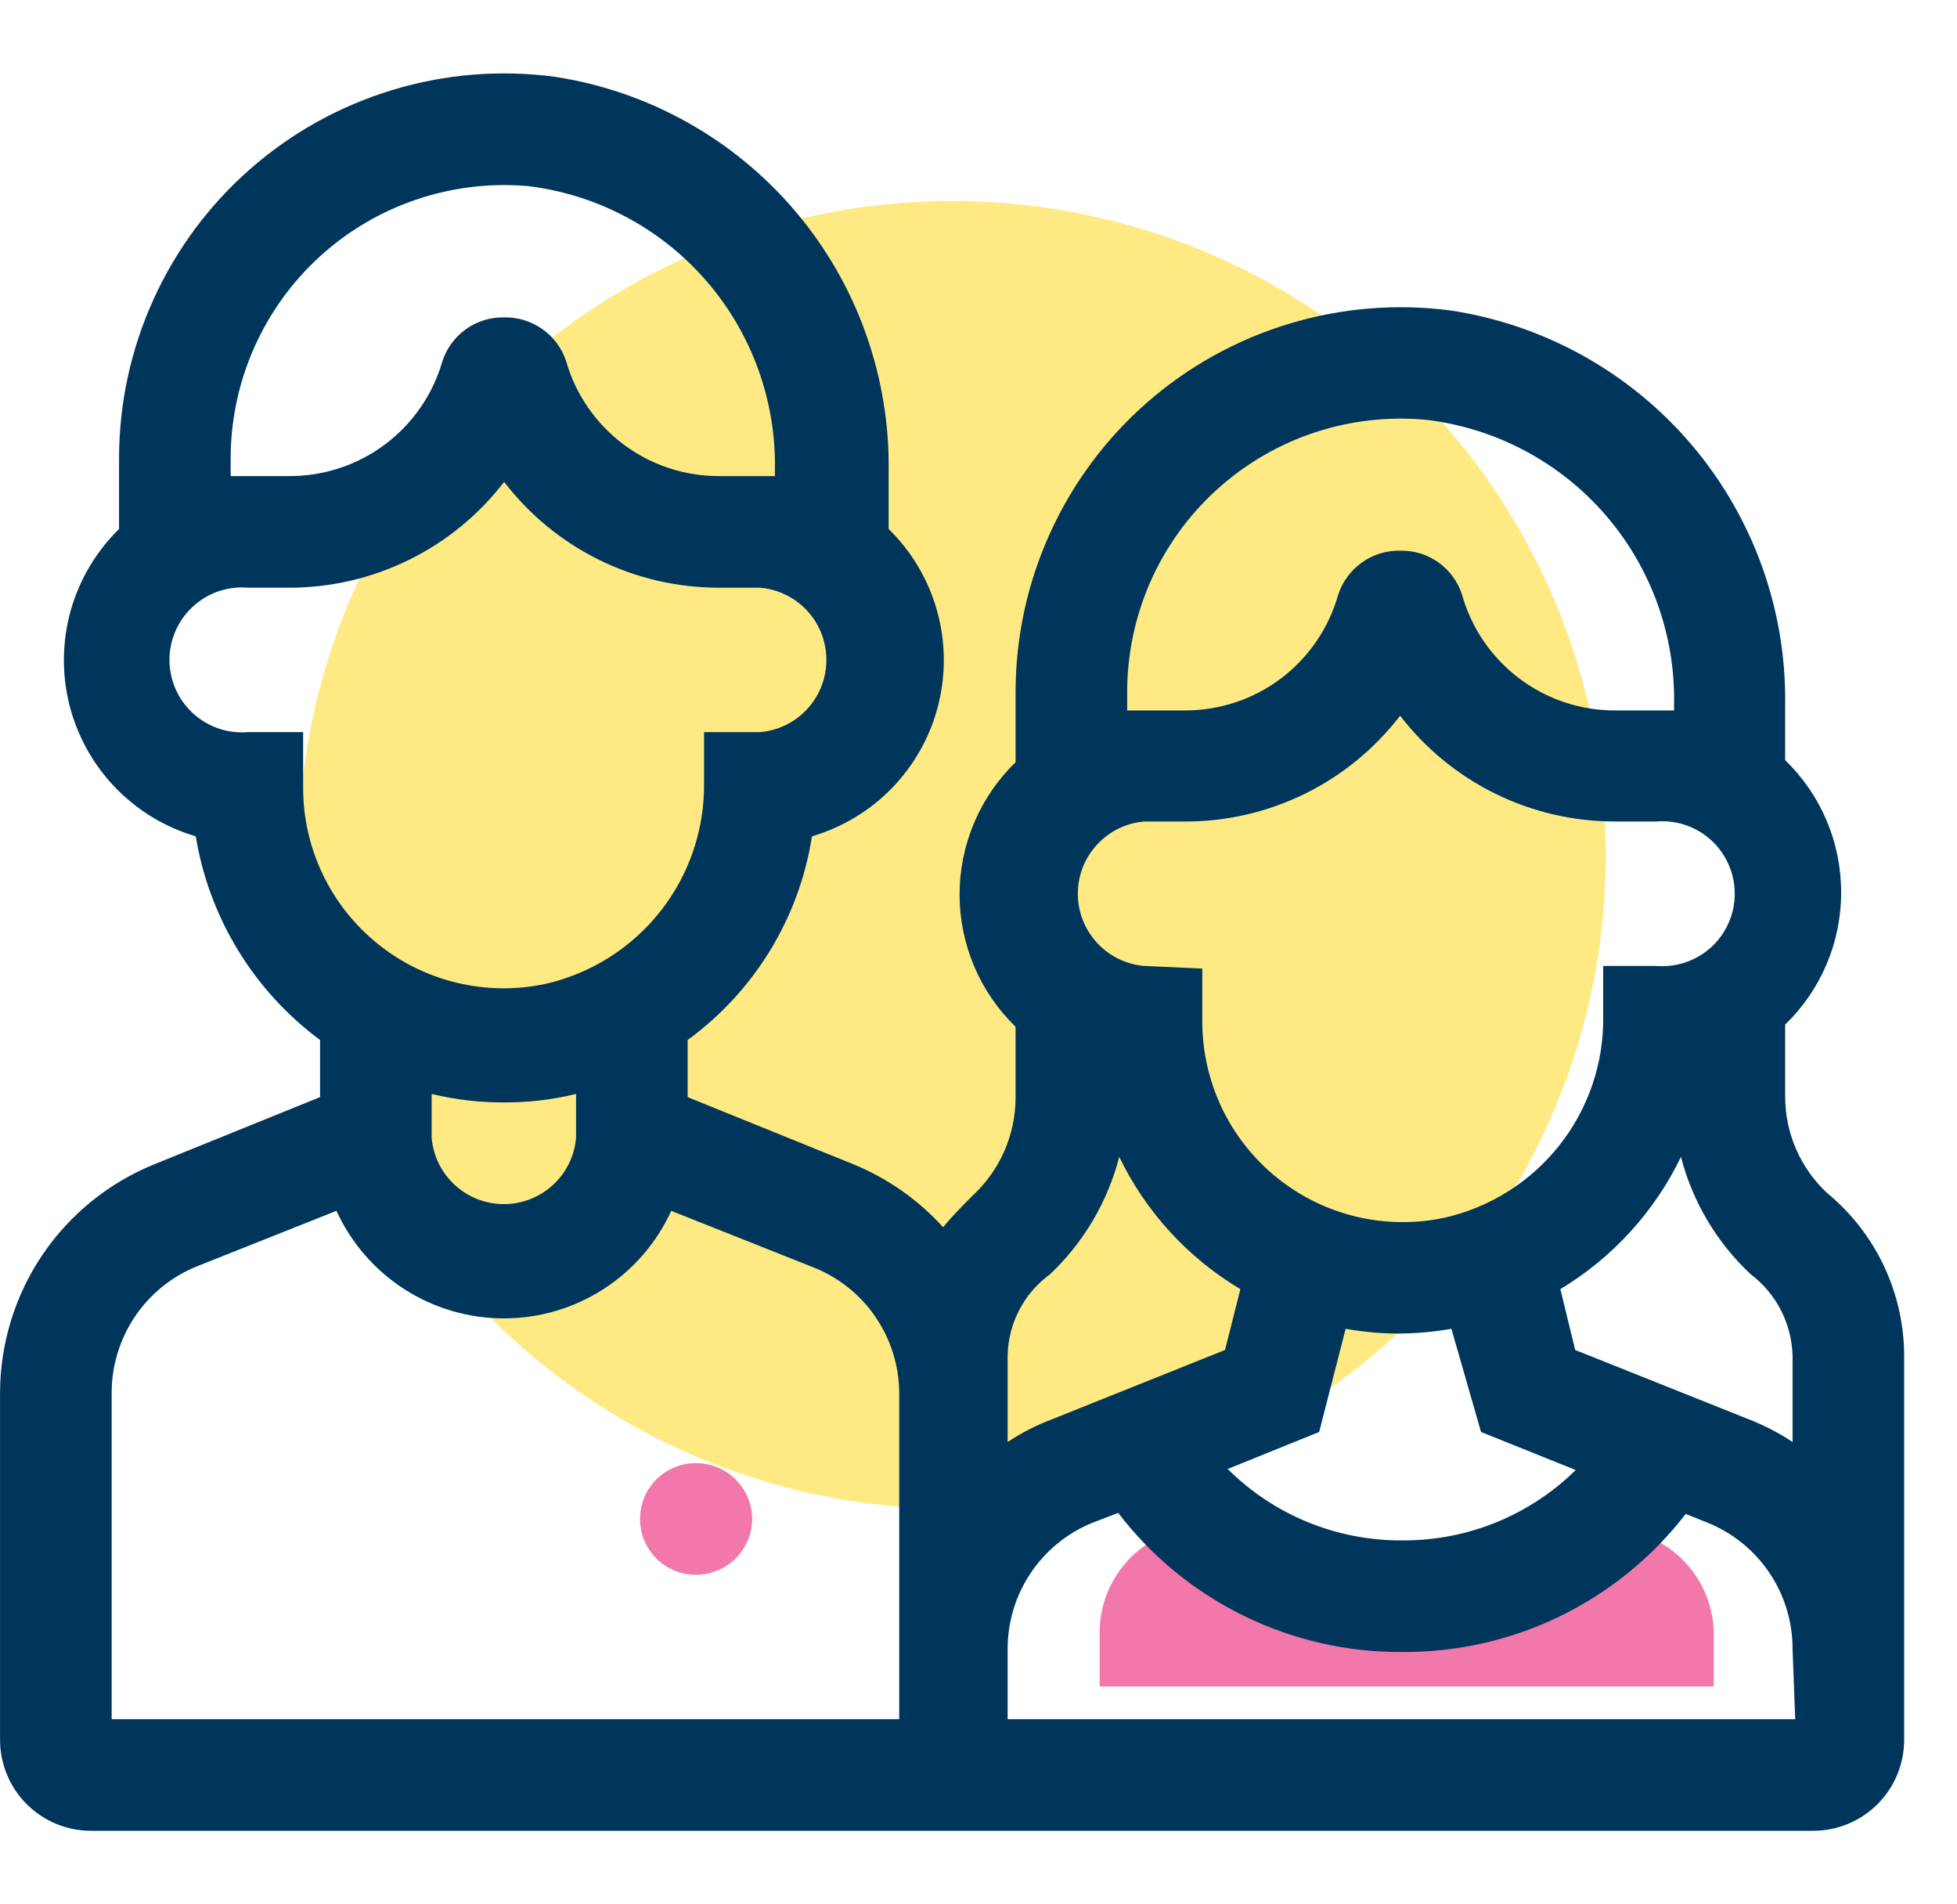 <svg width="37" height="36" viewBox="0 0 37 36" fill="none" xmlns="http://www.w3.org/2000/svg">
<g clip-path="url(#clip0_807_13272)">
<path d="M18.001 28.52C24.828 28.52 30.361 22.986 30.361 16.16C30.361 9.334 24.828 3.8 18.001 3.8C11.175 3.8 5.641 9.334 5.641 16.16C5.641 22.986 11.175 28.52 18.001 28.52Z" fill="#FFE982"/>
<path d="M32.401 31.88H20.791V30.83C20.797 30.435 20.919 30.05 21.144 29.724C21.368 29.398 21.684 29.146 22.051 29L22.421 28.85C22.915 29.495 23.55 30.016 24.279 30.374C25.008 30.731 25.81 30.915 26.621 30.91C27.426 30.92 28.223 30.745 28.949 30.398C29.676 30.052 30.313 29.542 30.811 28.91L31.131 29.04C31.507 29.187 31.829 29.445 32.056 29.779C32.282 30.112 32.403 30.507 32.401 30.91V31.88Z" fill="#F278AB"/>
<path d="M13.161 27.66C13.442 27.66 13.712 27.771 13.911 27.97C14.11 28.169 14.221 28.439 14.221 28.72C14.219 28.999 14.106 29.266 13.907 29.463C13.709 29.659 13.441 29.77 13.161 29.77C13.023 29.771 12.885 29.745 12.756 29.693C12.628 29.64 12.511 29.563 12.412 29.466C12.314 29.368 12.236 29.252 12.182 29.124C12.129 28.996 12.101 28.858 12.101 28.72C12.1 28.58 12.127 28.442 12.179 28.312C12.232 28.183 12.31 28.066 12.409 27.967C12.508 27.869 12.625 27.791 12.754 27.738C12.883 27.685 13.022 27.658 13.161 27.66Z" fill="#F278AB"/>
<path d="M34.541 22.55C34.291 22.316 34.091 22.032 33.955 21.717C33.819 21.402 33.75 21.063 33.751 20.72V19.37C34.086 19.046 34.353 18.657 34.535 18.227C34.717 17.798 34.81 17.336 34.81 16.87C34.81 16.404 34.717 15.942 34.535 15.512C34.353 15.083 34.086 14.694 33.751 14.37V13.33C33.777 11.533 33.151 9.787 31.989 8.416C30.827 7.045 29.208 6.14 27.431 5.87C26.405 5.735 25.361 5.82 24.37 6.121C23.379 6.421 22.463 6.929 21.684 7.612C20.905 8.294 20.281 9.135 19.853 10.078C19.424 11.021 19.202 12.044 19.201 13.08V14.41C18.866 14.734 18.6 15.123 18.418 15.552C18.236 15.982 18.142 16.444 18.142 16.91C18.142 17.376 18.236 17.838 18.418 18.267C18.6 18.697 18.866 19.085 19.201 19.41V20.76C19.199 21.106 19.126 21.447 18.987 21.764C18.848 22.08 18.645 22.365 18.391 22.6C18.211 22.78 18.011 22.98 17.831 23.2C17.356 22.675 16.768 22.265 16.111 22L13.001 20.74V19.66C13.627 19.204 14.156 18.629 14.559 17.969C14.963 17.308 15.232 16.575 15.351 15.81C15.932 15.639 16.459 15.32 16.878 14.883C17.297 14.447 17.595 13.908 17.741 13.32C17.888 12.733 17.878 12.118 17.713 11.535C17.549 10.953 17.234 10.423 16.801 10V8.91C16.826 7.113 16.201 5.367 15.039 3.996C13.877 2.625 12.258 1.72 10.481 1.45C9.454 1.315 8.411 1.4 7.42 1.701C6.429 2.001 5.513 2.509 4.734 3.192C3.955 3.874 3.331 4.715 2.903 5.658C2.474 6.601 2.252 7.624 2.251 8.66V10C1.819 10.423 1.504 10.953 1.339 11.535C1.174 12.118 1.165 12.733 1.311 13.32C1.458 13.908 1.756 14.447 2.175 14.883C2.594 15.32 3.12 15.639 3.701 15.81C3.954 17.35 4.797 18.731 6.051 19.66V20.74L2.941 22C2.075 22.346 1.332 22.943 0.808 23.714C0.284 24.486 0.003 25.397 0.001 26.33V32.89C0.001 33.346 0.182 33.784 0.505 34.106C0.828 34.429 1.265 34.61 1.721 34.61H34.281C34.737 34.61 35.175 34.429 35.498 34.106C35.82 33.784 36.001 33.346 36.001 32.89V25.63C36 25.041 35.868 24.459 35.616 23.927C35.363 23.394 34.996 22.924 34.541 22.55ZM33.891 25.63V27.26C33.631 27.087 33.353 26.943 33.061 26.83L29.781 25.52L29.501 24.37C30.488 23.776 31.281 22.907 31.781 21.87C32.001 22.721 32.459 23.491 33.101 24.09C33.34 24.271 33.535 24.503 33.672 24.77C33.808 25.037 33.883 25.331 33.891 25.63ZM21.631 18.26C21.289 18.231 20.971 18.074 20.739 17.821C20.507 17.569 20.378 17.238 20.378 16.895C20.378 16.552 20.507 16.221 20.739 15.969C20.971 15.716 21.289 15.559 21.631 15.53H22.401C23.188 15.532 23.964 15.353 24.67 15.006C25.376 14.659 25.992 14.154 26.471 13.53C26.952 14.155 27.57 14.66 28.277 15.007C28.985 15.354 29.763 15.533 30.551 15.53H31.311C31.5 15.514 31.691 15.537 31.87 15.598C32.05 15.659 32.215 15.757 32.355 15.886C32.495 16.014 32.606 16.17 32.682 16.344C32.759 16.517 32.798 16.705 32.798 16.895C32.798 17.085 32.759 17.272 32.682 17.446C32.606 17.62 32.495 17.776 32.355 17.904C32.215 18.032 32.05 18.13 31.87 18.192C31.691 18.253 31.5 18.276 31.311 18.26H30.311V19.21C30.324 20.093 30.033 20.953 29.486 21.647C28.94 22.34 28.172 22.825 27.311 23.02C26.759 23.138 26.187 23.13 25.637 22.999C25.088 22.867 24.575 22.614 24.136 22.258C23.697 21.902 23.343 21.453 23.1 20.943C22.857 20.433 22.731 19.875 22.731 19.31V18.31L21.631 18.26ZM25.441 25.12C25.771 25.179 26.106 25.209 26.441 25.21C26.777 25.208 27.111 25.178 27.441 25.12L28.001 27.07L29.791 27.79C28.917 28.65 27.738 29.128 26.511 29.12C25.899 29.124 25.293 29.007 24.726 28.775C24.16 28.544 23.645 28.202 23.211 27.77L24.941 27.07L25.441 25.12ZM21.311 13.12C21.306 12.394 21.454 11.675 21.745 11.01C22.036 10.345 22.464 9.749 23.001 9.261C23.538 8.772 24.171 8.402 24.86 8.174C25.55 7.947 26.279 7.867 27.001 7.94C28.302 8.105 29.496 8.744 30.354 9.735C31.212 10.726 31.674 11.999 31.651 13.31V13.43H30.551C29.893 13.435 29.252 13.223 28.726 12.827C28.2 12.431 27.819 11.874 27.641 11.24C27.562 10.994 27.405 10.78 27.194 10.631C26.983 10.481 26.73 10.404 26.471 10.41C26.213 10.405 25.96 10.483 25.75 10.633C25.539 10.782 25.382 10.995 25.301 11.24C25.124 11.872 24.744 12.428 24.221 12.824C23.697 13.22 23.058 13.432 22.401 13.43H21.311V13.08V13.12ZM19.051 25.63C19.056 25.329 19.131 25.033 19.27 24.765C19.408 24.498 19.608 24.267 19.851 24.09C20.488 23.488 20.942 22.718 21.161 21.87C21.663 22.91 22.459 23.779 23.451 24.37L23.161 25.52L19.891 26.83C19.596 26.941 19.314 27.085 19.051 27.26V25.63ZM4.361 8.66C4.362 7.942 4.513 7.232 4.804 6.576C5.094 5.92 5.518 5.331 6.049 4.847C6.579 4.364 7.205 3.996 7.885 3.768C8.566 3.539 9.286 3.455 10.001 3.52C11.303 3.683 12.498 4.321 13.357 5.313C14.215 6.304 14.676 7.579 14.651 8.89V9H14.331H13.601C12.946 9.003 12.308 8.792 11.784 8.398C11.261 8.004 10.88 7.45 10.701 6.82C10.619 6.577 10.461 6.366 10.25 6.219C10.04 6.071 9.788 5.995 9.531 6C9.272 5.995 9.017 6.073 8.806 6.225C8.595 6.376 8.439 6.592 8.361 6.84C8.178 7.468 7.795 8.019 7.269 8.409C6.744 8.799 6.105 9.006 5.451 9H4.691H4.361V8.66ZM4.691 13.84C4.502 13.856 4.312 13.833 4.132 13.772C3.953 13.71 3.788 13.613 3.648 13.484C3.508 13.356 3.396 13.2 3.32 13.026C3.244 12.852 3.204 12.665 3.204 12.475C3.204 12.285 3.244 12.098 3.32 11.924C3.396 11.75 3.508 11.594 3.648 11.466C3.788 11.337 3.953 11.239 4.132 11.178C4.312 11.117 4.502 11.094 4.691 11.11H5.451C6.239 11.113 7.018 10.934 7.725 10.587C8.433 10.24 9.051 9.735 9.531 9.11C10.01 9.734 10.626 10.239 11.332 10.586C12.038 10.933 12.815 11.112 13.601 11.11H14.371C14.713 11.139 15.032 11.296 15.264 11.549C15.496 11.801 15.624 12.132 15.624 12.475C15.624 12.818 15.496 13.149 15.264 13.401C15.032 13.654 14.713 13.811 14.371 13.84H13.311V14.79C13.324 15.673 13.033 16.533 12.486 17.227C11.94 17.92 11.172 18.405 10.311 18.6C9.759 18.718 9.188 18.71 8.64 18.579C8.091 18.448 7.578 18.196 7.14 17.841C6.701 17.487 6.346 17.039 6.103 16.53C5.859 16.021 5.732 15.464 5.731 14.9V13.84H4.691ZM9.531 20.84C9.989 20.843 10.446 20.789 10.891 20.68V21.51C10.862 21.852 10.706 22.17 10.453 22.402C10.2 22.634 9.869 22.763 9.526 22.763C9.183 22.763 8.853 22.634 8.6 22.402C8.347 22.17 8.191 21.852 8.161 21.51V20.68C8.61 20.789 9.07 20.843 9.531 20.84ZM17.001 32.5H2.111V26.33C2.111 25.817 2.265 25.315 2.551 24.889C2.838 24.463 3.246 24.133 3.721 23.94L6.361 22.89C6.639 23.497 7.084 24.011 7.645 24.371C8.206 24.732 8.859 24.923 9.526 24.923C10.193 24.923 10.846 24.732 11.407 24.371C11.968 24.011 12.414 23.497 12.691 22.89L15.331 23.94C15.819 24.122 16.24 24.448 16.538 24.875C16.836 25.302 16.998 25.809 17.001 26.33V32.5ZM33.941 32.5H19.051V31.17C19.051 30.655 19.205 30.152 19.494 29.726C19.783 29.3 20.193 28.97 20.671 28.78L21.141 28.6C21.772 29.424 22.585 30.09 23.517 30.546C24.449 31.003 25.474 31.237 26.511 31.23C27.545 31.237 28.567 31.005 29.497 30.552C30.426 30.099 31.239 29.438 31.871 28.62L32.271 28.78C32.749 28.97 33.16 29.3 33.449 29.726C33.737 30.152 33.892 30.655 33.891 31.17L33.941 32.5Z" fill="#00365C"/>
</g>
<defs>
<clipPath id="clip0_807_13272">
<rect width="36" height="36" fill="white" transform="translate(0.001)"/>
</clipPath>
</defs>
</svg>
